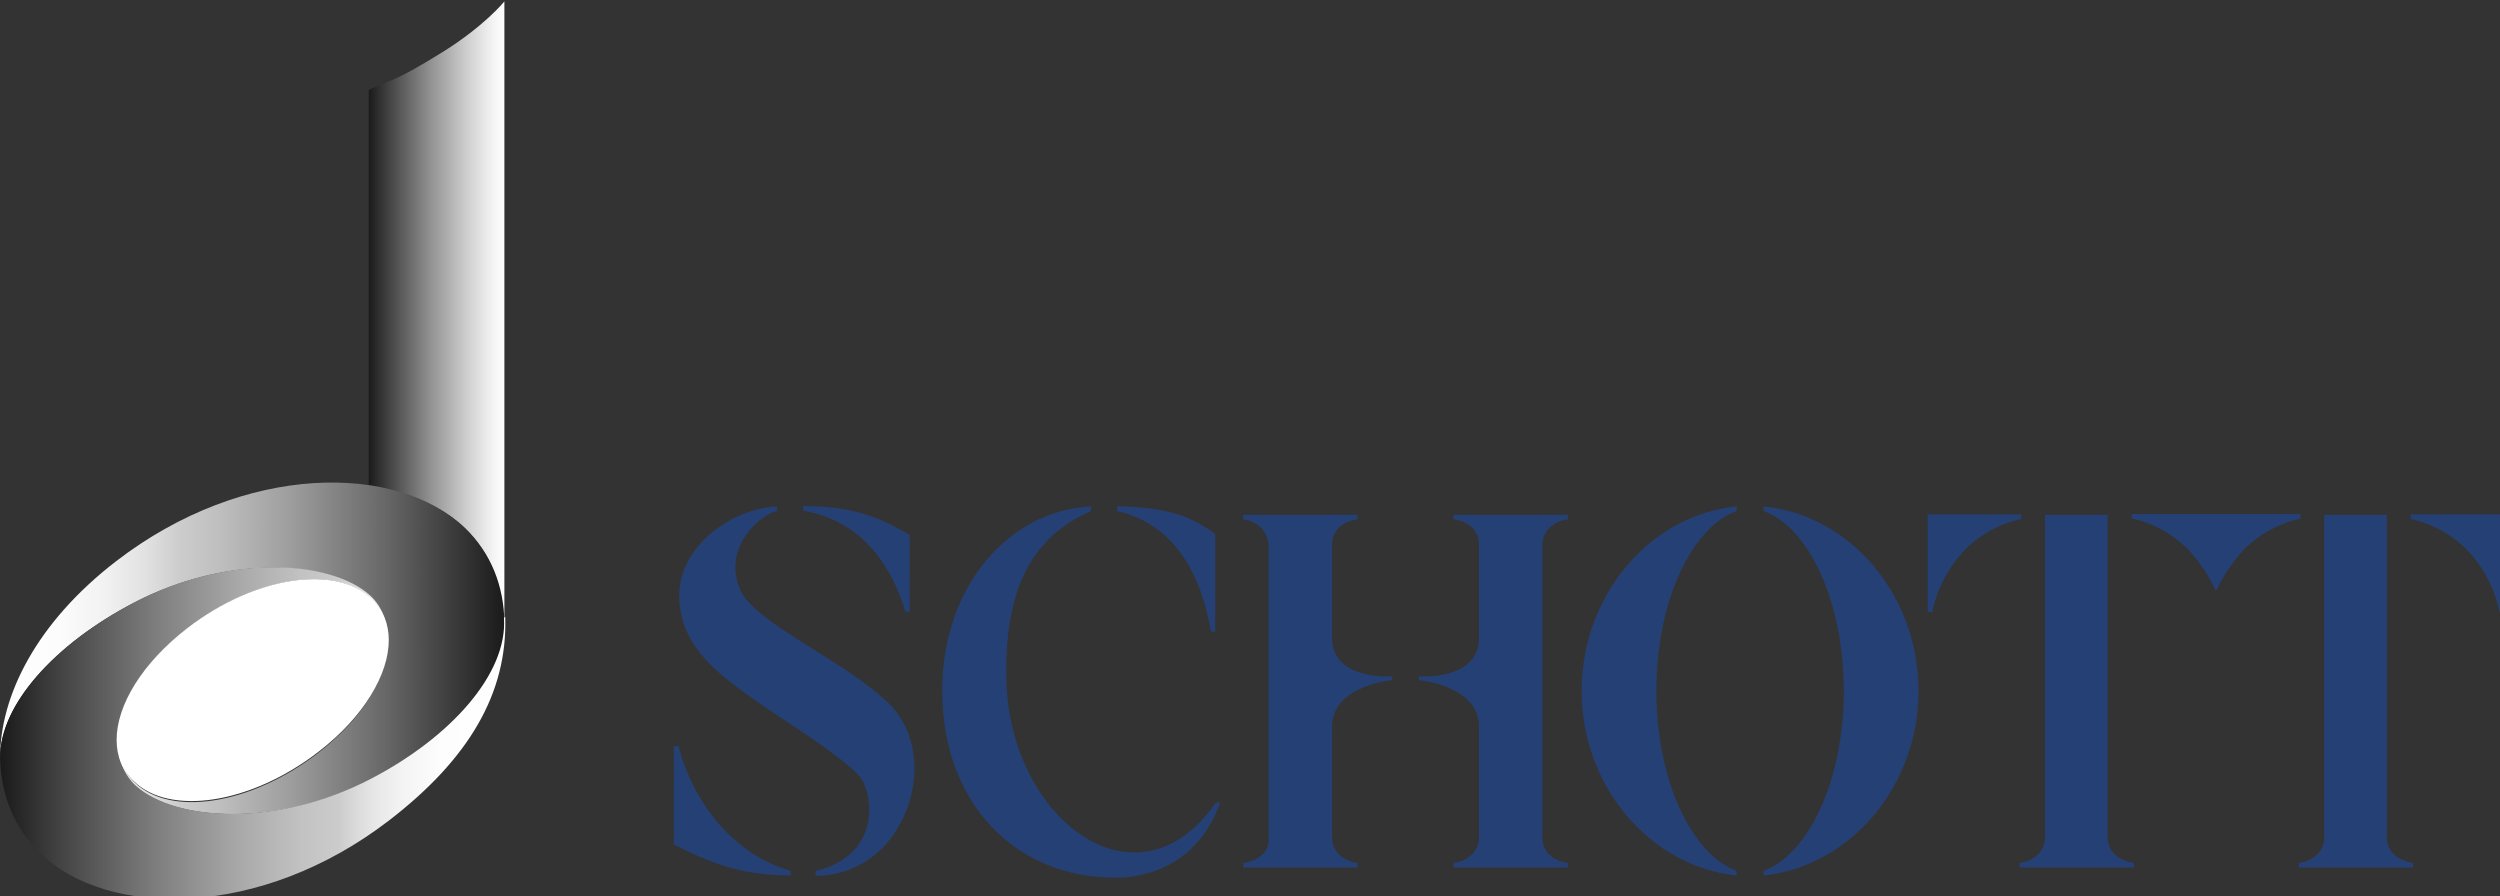 <?xml version="1.0" encoding="UTF-8" standalone="no"?>
<!-- Created with Inkscape (http://www.inkscape.org/) -->

<svg
   width="158.724mm"
   height="56.893mm"
   viewBox="0 0 158.724 56.893"
   version="1.1"
   id="svg18"
   xml:space="preserve"
   xmlns:inkscape="http://www.inkscape.org/namespaces/inkscape"
   xmlns:sodipodi="http://sodipodi.sourceforge.net/DTD/sodipodi-0.dtd"
   xmlns="http://www.w3.org/2000/svg"
   xmlns:svg="http://www.w3.org/2000/svg"><rect x="0" y="0" width="158.724" height="56.893" fill="#333333" stroke="none"/><sodipodi:namedview
     id="namedview20"
     pagecolor="#ffffff"
     bordercolor="#000000"
     borderopacity="0.25"
     inkscape:showpageshadow="2"
     inkscape:pageopacity="0.0"
     inkscape:pagecheckerboard="0"
     inkscape:deskcolor="#d1d1d1"
     inkscape:document-units="mm"
     showgrid="false" /><defs
     id="defs15" /><g
     inkscape:label="Ebene 1"
     inkscape:groupmode="layer"
     id="layer1"
     transform="translate(-19.187,-78.229)"><g
       id="g727"
       transform="matrix(0.265,0,0,0.265,12.07,21.45)"
       inkscape:export-filename="schott music.svg"
       inkscape:export-xdpi="8"
       inkscape:export-ydpi="8"><g
         id="Ebene_1">
	<g
   id="g594">
		<g
   id="g592">
			<path
   class="st0"
   d="m 222.3,422.9 c 6.1,-1.4 10.5,-4.9 12.1,-10 1.3,-4 1,-10.6 -2.7,-13.8 -7,-6.3 -16.5,-11.8 -24.1,-17.2 -9.4,-6.6 -18.2,-13.4 -18,-25.4 0.3,-11.6 12.6,-20.4 23.4,-20.9 v 1.1 c -3.5,0.6 -13.3,8.4 -8.8,18.9 3.4,7.9 25.5,17.2 35.7,27.3 7.5,7.4 7.5,19.8 2.8,28.3 -3.7,7.5 -11.2,12.9 -20.5,12.9 l 0.1,-1.2"
   id="path564" />
			<path
   class="st0"
   d="m 189.4,393 c 3.8,14.4 13.8,26.2 26.9,29.9 v 1.1 c -12.6,0 -19.7,-3.3 -28,-7.4 0,-7 0,-16.2 0,-23.6 h 1.1"
   id="path566" />
			<path
   class="st0"
   d="m 294.5,335.5 c 11.8,0.5 16.9,1.9 23.5,6.7 0,5.2 0,16.4 0,23.4 h -1 c -0.9,-4.2 -3.8,-24.7 -22.5,-28.9 v -1.2"
   id="path568" />
			<path
   class="st0"
   d="m 511.1,337.5 h -22.4 v 23.4 h 1.1 c 0.5,-2.7 2.3,-9.2 7.9,-15 5.6,-5.6 11.7,-6.9 13.4,-7.3 v -1.1"
   id="path570" />
			<path
   class="st0"
   d="m 288.2,336.7 c -14.6,6.4 -20.9,19.5 -20.2,41.2 1.1,32.9 31.5,55.7 50.2,28.6 h 1 c -6.9,19.6 -25.7,18 -25.7,18 -22,0 -41,-16.5 -40.9,-45.1 0.1,-24.7 16,-42.9 35.7,-43.8 l -0.1,1.1"
   id="path572" />
			<path
   class="st0"
   d="m 243.8,360.9 c -2.8,-9.4 -9.2,-21.6 -24.5,-24.3 v -1.1 c 13,0 19.2,3.3 25.5,6.9 0,7 0,12.4 0,18.4 h -1"
   id="path574" />
			<path
   class="st0"
   d="m 531.8,415 c 0,-2.8 0,-75.1 0,-77.4 h -15 c 0,2.3 0,74.6 0,77.4 -0.1,4.5 -4.5,5.9 -6.1,6 v 1.1 h 27.4 V 421 c -1.8,-0.2 -6.2,-1.6 -6.3,-6"
   id="path576" />
			<path
   class="st0"
   d="m 360.4,377.2 c 0,0 -14.4,1.3 -14.4,11.1 V 415 c 0.1,4.5 4.5,5.9 6.1,6 v 1.1 H 324.7 V 421 c 1.7,-0.1 6.1,-1.5 6.1,-5.4 v -70.3 c -0.1,-5.1 -4.5,-6.5 -6.1,-6.6 v -1.1 h 27.4 v 1.1 c -1.7,0.1 -6.1,1.5 -6.1,6 v 22.4 c 0,10.3 14.4,9.2 14.4,9.2 v 0.9"
   id="path578" />
			<path
   class="st0"
   d="m 558,355.5 c 1.3,-2.9 3.5,-6.4 6.6,-9.7 5.6,-5.6 11.8,-6.9 13.4,-7.3 v -1.1 h -40.4 v 1.1 c 1.7,0.3 7.7,1.7 13.4,7.3 3.1,3.3 5.3,6.9 6.6,9.8 l 0.4,-0.1"
   id="path580" />
			<path
   class="st0"
   d="m 604.4,337.5 h 22.4 v 23.4 h -1.1 c -0.5,-2.7 -2.3,-9.2 -7.9,-15 -5.6,-5.6 -11.7,-6.9 -13.4,-7.3 v -1.1"
   id="path582" />
			<path
   class="st0"
   d="m 598.7,415 c 0,-2.8 0,-75.1 0,-77.4 h -15 c 0,2.3 0,74.6 0,77.4 -0.1,4.5 -4.5,5.9 -6.1,6 v 1.1 H 605 V 421 c -1.9,-0.2 -6.2,-1.6 -6.3,-6"
   id="path584" />
			<path
   class="st0"
   d="m 486.5,379.8 c 0,-23.2 -16.6,-42.2 -37.1,-44.2 v 1.1 c 10.4,3.7 19.2,21 19.2,43.1 0,22 -8.8,39.3 -19.2,43.1 v 1.1 c 20.5,-2.1 37.1,-21.1 37.1,-44.2 v 0"
   id="path586" />
			<path
   class="st0"
   d="m 405.8,379.8 c 0,-23.2 16.6,-42.2 37.1,-44.2 v 1.1 c -10.4,3.7 -19.2,21 -19.2,43.1 0,22 8.8,39.3 19.2,43.1 v 1.1 c -20.5,-2.1 -37.1,-21.1 -37.1,-44.2 v 0"
   id="path588" />
			<path
   class="st0"
   d="m 366.8,377.2 c 0,0 14.4,1.3 14.4,11.1 V 415 c -0.1,4.5 -4.5,5.9 -6.1,6 v 1.1 h 27.4 V 421 c -1.7,-0.1 -6.1,-1.5 -6.1,-6 v -70.3 c 0.1,-4.5 4.5,-5.9 6.1,-6 v -1.1 h -27.4 v 1.1 c 1.7,0.1 6.1,1.5 6.1,6 v 22.4 c 0,10.3 -14.4,9.2 -14.4,9.2 v 0.9"
   id="path590" />
		</g>
	</g>
</g><g
         id="Ebene_4">
	
		<linearGradient
   id="SVGID_1_"
   gradientUnits="userSpaceOnUse"
   x1="115.17"
   y1="362.264"
   x2="147.76"
   y2="362.264"
   gradientTransform="matrix(1,0,0,-1,0,652)">
		<stop
   offset="0"
   style="stop-color:#1A1A1A"
   id="stop597" />
		<stop
   offset="0.139"
   style="stop-color:#404040"
   id="stop599" />
		<stop
   offset="0.452"
   style="stop-color:#919191"
   id="stop601" />
		<stop
   offset="0.711"
   style="stop-color:#CCCCCC"
   id="stop603" />
		<stop
   offset="0.9"
   style="stop-color:#F1F1F1"
   id="stop605" />
		<stop
   offset="1"
   style="stop-color:#FFFFFF"
   id="stop607" />
	</linearGradient>
	<path
   class="st1"
   d="m 147.4,364.9 c 0.5,-13.4 -6.1,-21.8 -11,-25.7 -5.3,-4.3 -14.4,-7.9 -21.2,-8.7 v -94.7 c 6.5,-2.9 6.5,-2.2 17.1,-8.7 10.6,-6.5 15.4,-12.5 15.4,-12.5 v 150.2 l -0.3,0.1"
   id="path610"
   style="fill:url(#SVGID_1_)" />
</g><g
         id="Ebene_6">
	
		<linearGradient
   id="SVGID_2_"
   gradientUnits="userSpaceOnUse"
   x1="26.85"
   y1="282.517"
   x2="147.639"
   y2="282.517"
   gradientTransform="matrix(1,0,0,-1,0,652)">
		<stop
   offset="0"
   style="stop-color:#FFFFFF"
   id="stop613" />
		<stop
   offset="0.115"
   style="stop-color:#FCFCFC"
   id="stop615" />
		<stop
   offset="0.205"
   style="stop-color:#F2F2F2"
   id="stop617" />
		<stop
   offset="0.286"
   style="stop-color:#E2E2E2"
   id="stop619" />
		<stop
   offset="0.358"
   style="stop-color:#CCCCCC"
   id="stop621" />
		<stop
   offset="0.434"
   style="stop-color:#BFBFBF"
   id="stop623" />
		<stop
   offset="0.574"
   style="stop-color:#9E9E9E"
   id="stop625" />
		<stop
   offset="0.762"
   style="stop-color:#686868"
   id="stop627" />
		<stop
   offset="0.989"
   style="stop-color:#1E1E1E"
   id="stop629" />
		<stop
   offset="1"
   style="stop-color:#1A1A1A"
   id="stop631" />
	</linearGradient>
	<path
   class="st2"
   d="m 54.9,391.5 c 0,3.8 1.2,8.3 4.5,11.2 9.5,8.3 33.9,9.9 56.4,-1.8 19,-10 31.9,-24.8 31.9,-37.4 -0.1,-9 -3.3,-16.8 -9.4,-22.7 -16.2,-15.6 -52.8,-15.8 -83.6,7.9 -19.1,14.7 -27.9,32.3 -27.8,47.2 -0.1,-12.7 12.9,-27.3 32,-37.2 22.4,-11.7 46.8,-10.2 56.4,-1.8 3.3,2.9 4.5,7.3 4.5,11.2 0,8.2 -5.9,18.2 -16.9,26.7 -16.2,12.4 -35.3,15.2 -43.8,6.9 -2.7,-2.6 -4.1,-6.1 -4.1,-10 v -0.2"
   id="path634"
   style="fill:url(#SVGID_2_)" />
</g><g
         id="Ebene_5">
	
		<linearGradient
   id="SVGID_3_"
   gradientUnits="userSpaceOnUse"
   x1="26.85"
   y1="262.111"
   x2="147.866"
   y2="262.111"
   gradientTransform="matrix(1,0,0,-1,0,652)">
		<stop
   offset="0"
   style="stop-color:#1A1A1A"
   id="stop637" />
		<stop
   offset="0.122"
   style="stop-color:#444444"
   id="stop639" />
		<stop
   offset="0.31"
   style="stop-color:#7E7E7E"
   id="stop641" />
		<stop
   offset="0.471"
   style="stop-color:#A8A8A8"
   id="stop643" />
		<stop
   offset="0.597"
   style="stop-color:#C2C2C2"
   id="stop645" />
		<stop
   offset="0.672"
   style="stop-color:#CCCCCC"
   id="stop647" />
		<stop
   offset="0.684"
   style="stop-color:#D2D2D2"
   id="stop649" />
		<stop
   offset="0.738"
   style="stop-color:#E6E6E6"
   id="stop651" />
		<stop
   offset="0.799"
   style="stop-color:#F4F4F4"
   id="stop653" />
		<stop
   offset="0.874"
   style="stop-color:#FDFDFD"
   id="stop655" />
		<stop
   offset="1"
   style="stop-color:#FFFFFF"
   id="stop657" />
	</linearGradient>
	<path
   class="st3"
   d="m 147.6,362.3 c 0.9,13.4 -12.8,28.6 -31.8,38.5 C 93.4,412.5 69,411 59.5,402.6 56.2,399.7 55,395.3 55,391.4 c 0,-8.2 5.9,-18.2 17,-26.7 16.2,-12.4 35.3,-15.2 43.8,-6.9 2.7,2.6 4.1,6.1 4.1,10 v 0.2 c 0,-3.8 -1.2,-8.3 -4.5,-11.2 -9.5,-8.4 -33.9,-9.9 -56.4,1.8 -19,10 -32.2,24.5 -32.1,37.1 0.1,9 3.5,17.2 9.6,23 16.2,15.6 52.8,15.8 83.6,-7.9 19.1,-14.7 28.4,-30.5 27.8,-48.8 l -0.3,0.3"
   id="path660"
   style="fill:url(#SVGID_3_)" />
</g><g
         id="Ebene_7">
	<path
   class="st4"
   d="m 54.8,391.5 c 0,-8.2 6,-18.3 17,-26.8 16.3,-12.5 35.5,-15.2 44.1,-7 2.7,2.6 4.1,6 4.1,9.9 0,8.2 -5.9,18.4 -17,26.9 -16.3,12.5 -35.5,15.2 -44,7 -2.9,-2.6 -4.2,-6.1 -4.2,-10"
   id="path663" />
</g></g></g><style
     type="text/css"
     id="style222">
	.st0{fill:#8298CD;}
</style><style
     type="text/css"
     id="style233">
	.st0{fill:#8298CD;}
</style><style
     type="text/css"
     id="style562">
	.st0{fill:#254075;}
	.st1{fill:url(#SVGID_1_);}
	.st2{fill:url(#SVGID_2_);}
	.st3{fill:url(#SVGID_3_);}
	.st4{fill:#FFFFFF;}
</style></svg>
